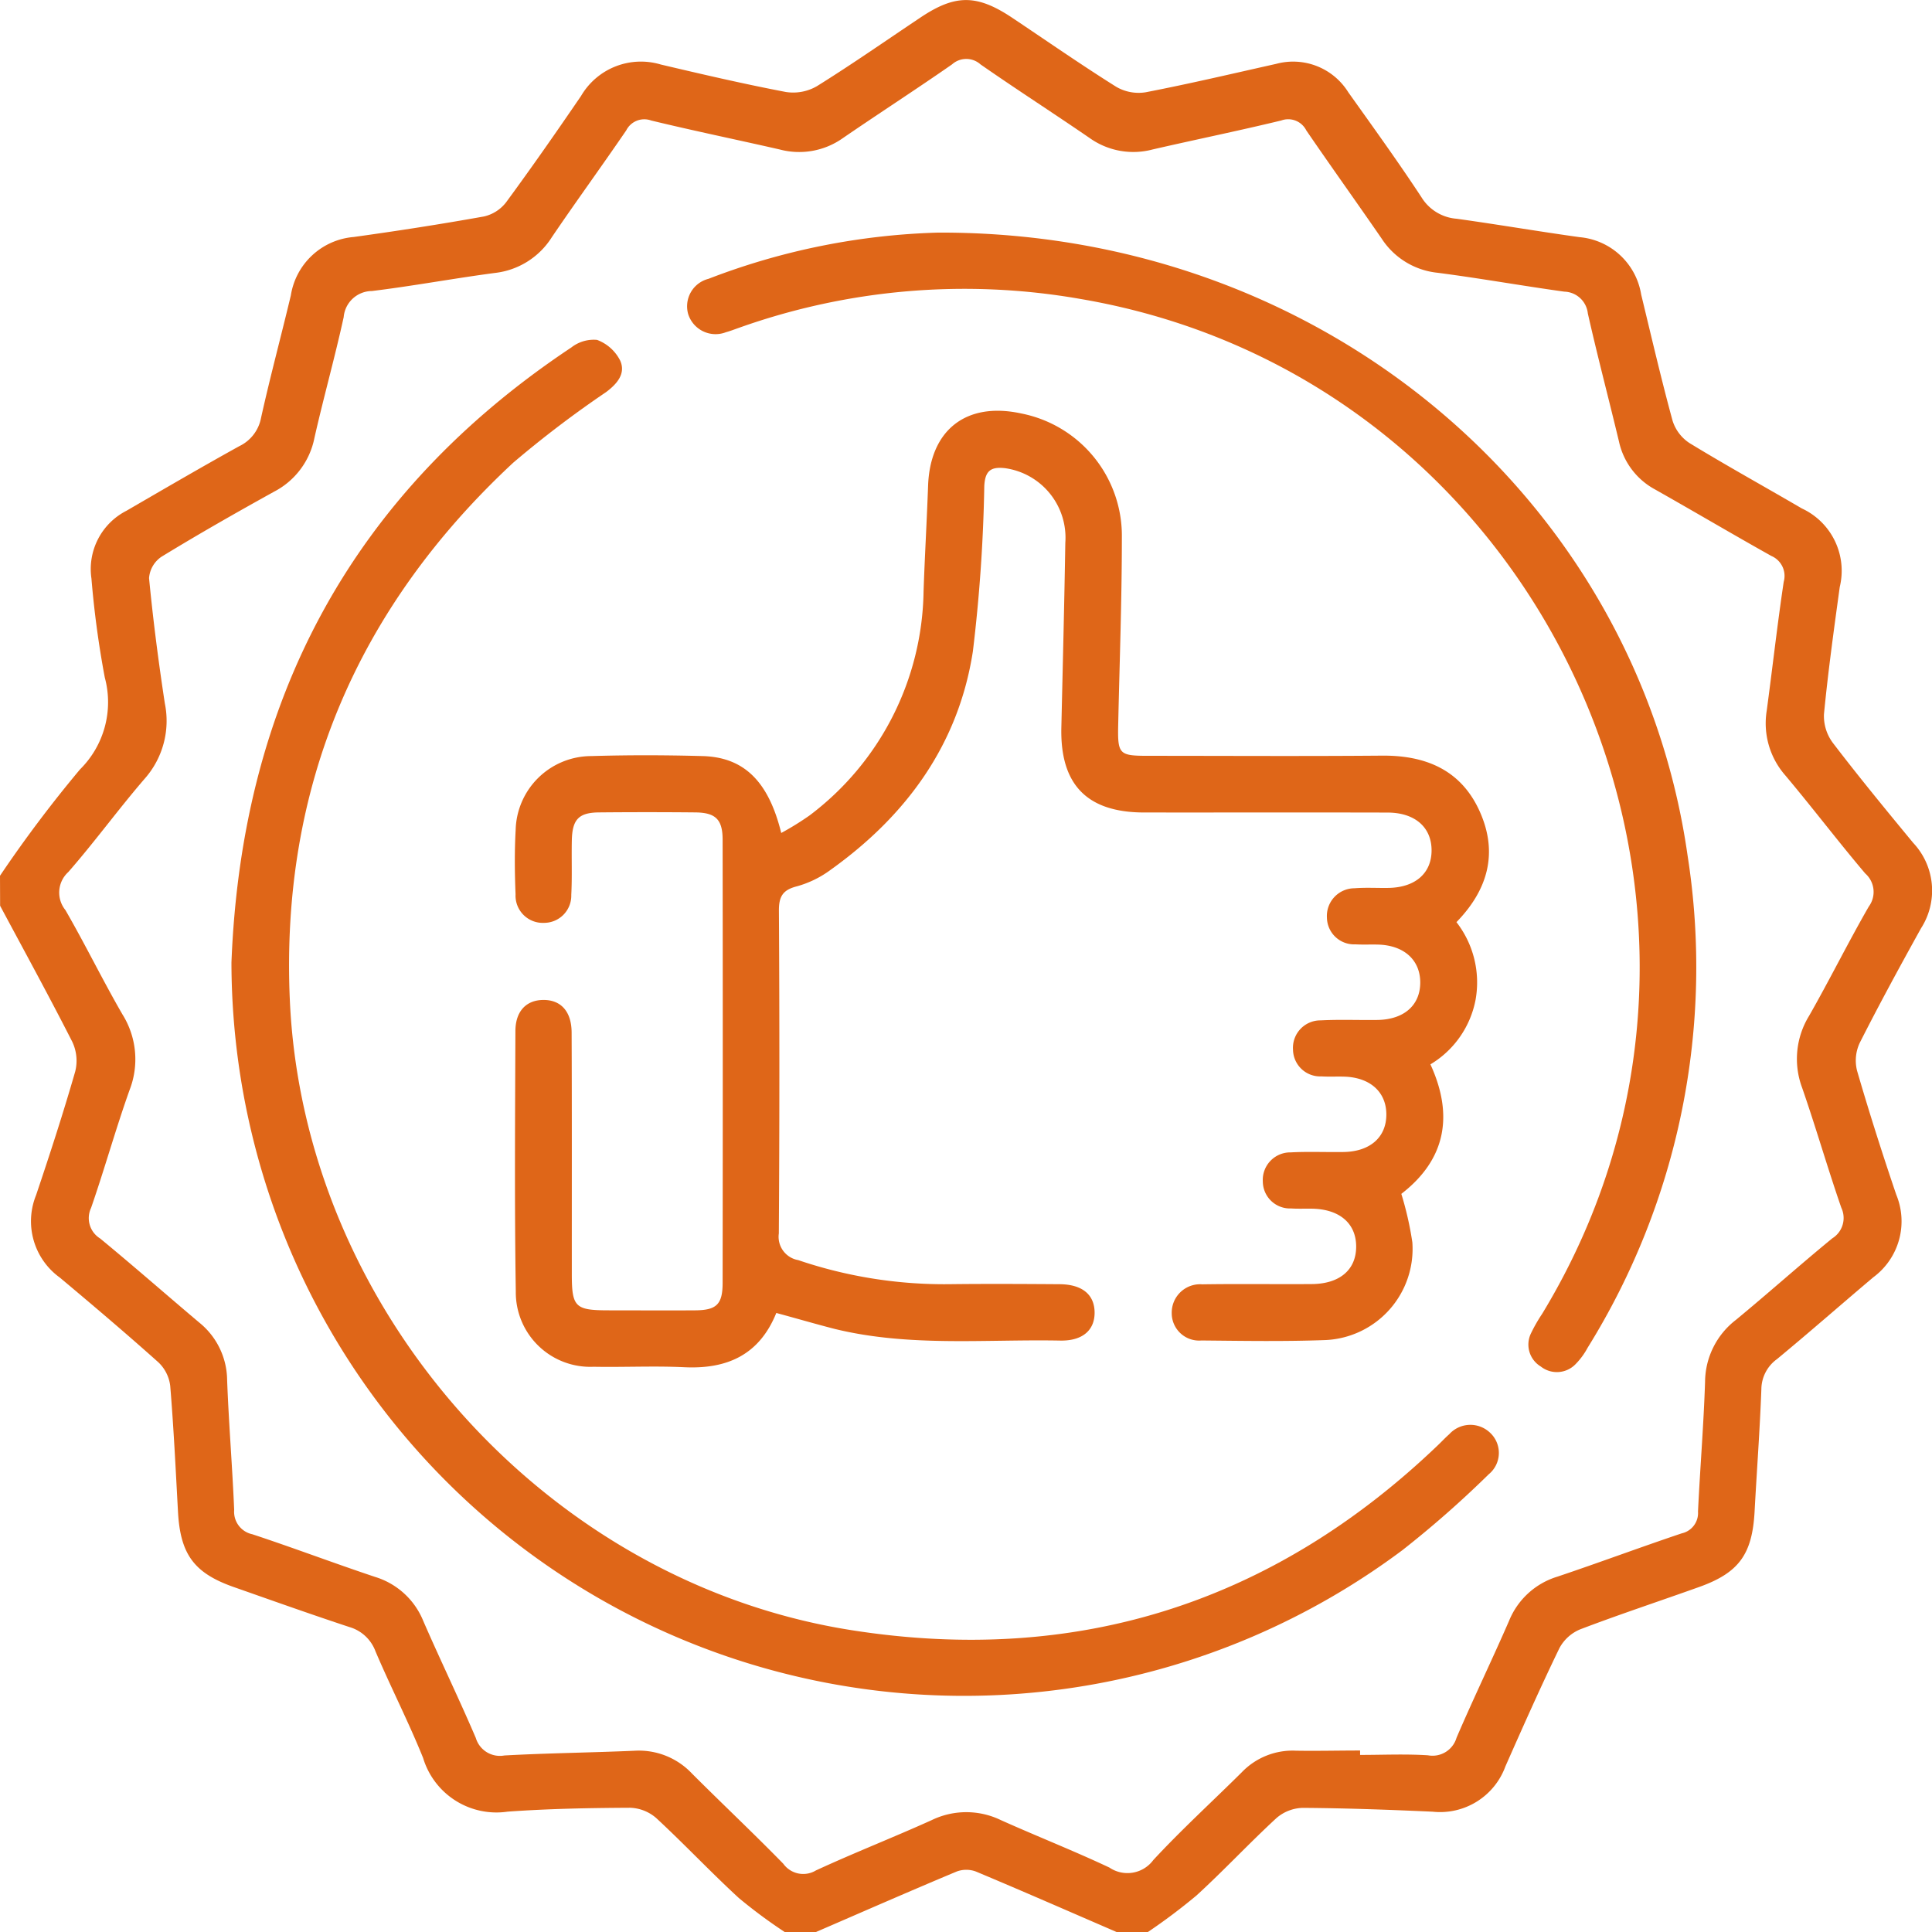 <svg xmlns="http://www.w3.org/2000/svg" width="118.366" height="118.383" viewBox="0 0 118.366 118.383">
  <g id="Group_12947" data-name="Group 12947" transform="translate(-445.286 1104.054)">
    <path id="Path_6020" data-name="Path 6020" d="M445.286-1050.4a78.448,78.448,0,0,1,4.9-6.514,5.792,5.792,0,0,0,1.519-5.636,59.158,59.158,0,0,1-.817-6.062,4.009,4.009,0,0,1,2.145-4.149c2.3-1.335,4.59-2.672,6.913-3.958a2.414,2.414,0,0,0,1.332-1.729c.558-2.515,1.229-5,1.827-7.511a4.255,4.255,0,0,1,3.849-3.575c2.668-.369,5.332-.783,7.983-1.258a2.38,2.38,0,0,0,1.357-.869c1.573-2.141,3.093-4.321,4.591-6.515a4.248,4.248,0,0,1,4.887-1.925c2.547.6,5.1,1.194,7.664,1.683a2.9,2.9,0,0,0,1.9-.357c2.156-1.343,4.24-2.8,6.353-4.212,2.135-1.427,3.457-1.418,5.626.032,2.112,1.413,4.2,2.865,6.351,4.215a2.727,2.727,0,0,0,1.8.341c2.681-.518,5.34-1.146,8.006-1.742a3.98,3.98,0,0,1,4.421,1.744c1.518,2.134,3.054,4.256,4.491,6.444a2.771,2.771,0,0,0,2.141,1.3c2.516.349,5.02.78,7.536,1.129a4.2,4.2,0,0,1,3.773,3.514c.626,2.579,1.224,5.165,1.922,7.725a2.551,2.551,0,0,0,1.037,1.375c2.266,1.384,4.593,2.667,6.886,4.007A4.208,4.208,0,0,1,558-1068.09c-.356,2.593-.715,5.188-.967,7.792a2.748,2.748,0,0,0,.545,1.757c1.59,2.08,3.253,4.106,4.921,6.125a4.269,4.269,0,0,1,.481,5.234c-1.288,2.322-2.558,4.655-3.757,7.023a2.552,2.552,0,0,0-.161,1.708c.741,2.547,1.547,5.077,2.4,7.589a4.263,4.263,0,0,1-1.408,5.063c-1.972,1.664-3.911,3.37-5.9,5.013a2.3,2.3,0,0,0-.956,1.835c-.092,2.5-.28,5-.415,7.5-.142,2.618-.954,3.753-3.4,4.627-2.426.868-4.875,1.675-7.281,2.592a2.551,2.551,0,0,0-1.276,1.152c-1.157,2.387-2.234,4.814-3.308,7.241a4.261,4.261,0,0,1-4.461,2.78c-2.656-.12-5.313-.217-7.971-.234a2.564,2.564,0,0,0-1.6.628c-1.67,1.54-3.222,3.209-4.9,4.743a36.285,36.285,0,0,1-3,2.253h-1.85c-2.883-1.247-5.76-2.509-8.658-3.723a1.691,1.691,0,0,0-1.183,0c-2.9,1.213-5.774,2.475-8.657,3.722h-1.85a31.281,31.281,0,0,1-2.836-2.1c-1.728-1.589-3.339-3.305-5.063-4.9a2.566,2.566,0,0,0-1.6-.63c-2.5.012-5.009.06-7.5.238a4.692,4.692,0,0,1-5.182-3.292c-.891-2.208-1.983-4.335-2.916-6.528a2.423,2.423,0,0,0-1.6-1.49c-2.372-.783-4.726-1.622-7.083-2.45-2.435-.855-3.275-2.007-3.417-4.611-.141-2.575-.264-5.152-.477-7.722a2.379,2.379,0,0,0-.724-1.435c-1.979-1.771-4.007-3.489-6.043-5.195a4.254,4.254,0,0,1-1.451-5.046c.847-2.512,1.667-5.036,2.4-7.583a2.711,2.711,0,0,0-.181-1.812c-1.424-2.8-2.938-5.561-4.422-8.335Zm83.327,53.6v.263c1.386,0,2.776-.065,4.156.023a1.533,1.533,0,0,0,1.754-1.077c1.03-2.4,2.171-4.76,3.216-7.158a4.659,4.659,0,0,1,2.955-2.707c2.552-.855,5.074-1.8,7.627-2.656a1.275,1.275,0,0,0,.995-1.334c.127-2.655.347-5.305.433-7.961a4.825,4.825,0,0,1,1.885-3.779c1.99-1.643,3.915-3.365,5.909-5a1.467,1.467,0,0,0,.554-1.873c-.844-2.434-1.555-4.914-2.4-7.347a5.046,5.046,0,0,1,.43-4.42c1.258-2.206,2.385-4.486,3.652-6.686a1.508,1.508,0,0,0-.219-2.03c-1.669-1.968-3.23-4.027-4.889-6a4.838,4.838,0,0,1-1.146-3.964c.355-2.632.649-5.273,1.042-7.9a1.33,1.33,0,0,0-.756-1.586c-2.384-1.334-4.737-2.726-7.117-4.07a4.4,4.4,0,0,1-2.22-2.943c-.627-2.618-1.316-5.222-1.908-7.848a1.493,1.493,0,0,0-1.441-1.333c-2.592-.359-5.171-.821-7.766-1.157a4.644,4.644,0,0,1-3.421-2.088c-1.528-2.22-3.1-4.41-4.621-6.635a1.241,1.241,0,0,0-1.533-.607c-2.617.634-5.257,1.172-7.881,1.776a4.612,4.612,0,0,1-3.845-.691c-2.222-1.526-4.49-2.983-6.7-4.521a1.307,1.307,0,0,0-1.745,0c-2.212,1.539-4.476,3-6.7,4.525a4.628,4.628,0,0,1-3.847.69c-2.624-.6-5.265-1.143-7.882-1.776a1.239,1.239,0,0,0-1.532.606c-1.5,2.194-3.065,4.342-4.556,6.54a4.748,4.748,0,0,1-3.486,2.192c-2.518.333-5.018.8-7.538,1.108a1.747,1.747,0,0,0-1.73,1.6c-.542,2.479-1.233,4.925-1.792,7.4a4.744,4.744,0,0,1-2.471,3.292c-2.322,1.287-4.63,2.6-6.9,3.988a1.736,1.736,0,0,0-.761,1.309c.247,2.566.578,5.126.967,7.675a5.348,5.348,0,0,1-1.231,4.61c-1.61,1.865-3.061,3.868-4.683,5.722a1.7,1.7,0,0,0-.178,2.33c1.214,2.1,2.275,4.282,3.488,6.381a5.187,5.187,0,0,1,.448,4.632c-.853,2.389-1.532,4.84-2.364,7.237a1.464,1.464,0,0,0,.555,1.87c2.052,1.689,4.049,3.445,6.081,5.158a4.579,4.579,0,0,1,1.7,3.512c.1,2.655.32,5.306.432,7.961a1.406,1.406,0,0,0,1.113,1.491c2.52.831,5,1.773,7.52,2.613a4.651,4.651,0,0,1,2.955,2.706c1.045,2.4,2.186,4.753,3.215,7.157a1.539,1.539,0,0,0,1.751,1.077c2.654-.146,5.314-.174,7.97-.29a4.468,4.468,0,0,1,3.526,1.4c1.852,1.853,3.762,3.649,5.592,5.523a1.505,1.505,0,0,0,2,.41c2.339-1.081,4.743-2.02,7.091-3.082a4.858,4.858,0,0,1,4.228-.006c2.211.993,4.47,1.88,6.661,2.912a1.97,1.97,0,0,0,2.69-.461c1.727-1.863,3.61-3.58,5.415-5.372a4.317,4.317,0,0,1,3.325-1.327C525.992-996.775,527.3-996.807,528.613-996.807Z" fill="#df6618"/>
    <path id="Path_6021" data-name="Path 6021" d="M563.448-967.319c-1.045,2.581-3.024,3.449-5.641,3.324-1.846-.088-3.7.007-5.548-.028a4.564,4.564,0,0,1-4.771-4.607c-.082-5.315-.044-10.633-.024-15.949,0-1.228.666-1.906,1.7-1.917,1.073-.012,1.738.691,1.744,1.991.022,4.931.009,9.863.012,14.794,0,2.037.2,2.23,2.264,2.231,1.772,0,3.545.013,5.317,0,1.283-.013,1.656-.368,1.658-1.671q.018-13.581,0-27.161c0-1.25-.436-1.662-1.679-1.674q-2.948-.028-5.9,0c-1.232.012-1.63.429-1.659,1.7-.025,1.117.024,2.236-.034,3.351a1.668,1.668,0,0,1-1.666,1.716,1.67,1.67,0,0,1-1.748-1.75c-.052-1.308-.067-2.622.006-3.928a4.644,4.644,0,0,1,4.63-4.54c2.271-.068,4.548-.063,6.82,0,2.529.067,4.041,1.536,4.821,4.711a17.737,17.737,0,0,0,1.738-1.076,17.5,17.5,0,0,0,6.982-13.726c.074-2.156.2-4.31.277-6.466.12-3.43,2.345-5.168,5.711-4.433a7.639,7.639,0,0,1,6.161,7.618c0,3.813-.141,7.626-.224,11.439-.04,1.82.048,1.917,1.83,1.917,4.778,0,9.556.03,14.334-.011,2.709-.023,4.87.9,6,3.453,1.1,2.485.517,4.737-1.441,6.748a6.019,6.019,0,0,1,1.175,4.737,5.893,5.893,0,0,1-2.77,3.976c1.46,3.179.9,5.866-1.782,7.935a20.184,20.184,0,0,1,.675,2.968,5.591,5.591,0,0,1-5.288,5.987c-2.54.095-5.086.051-7.628.027a1.678,1.678,0,0,1-1.826-1.672,1.739,1.739,0,0,1,1.874-1.768c2.234-.035,4.47,0,6.7-.016,1.715-.01,2.724-.872,2.726-2.293s-1.014-2.3-2.716-2.326c-.424-.007-.849.014-1.271-.014a1.664,1.664,0,0,1-1.732-1.641,1.688,1.688,0,0,1,1.712-1.794c1.076-.058,2.157-.006,3.236-.023,1.621-.026,2.613-.9,2.62-2.283s-.983-2.29-2.591-2.335c-.462-.013-.926.014-1.387-.015a1.664,1.664,0,0,1-1.74-1.632,1.683,1.683,0,0,1,1.7-1.8c1.153-.06,2.311-.009,3.467-.025,1.624-.023,2.617-.891,2.628-2.274s-.977-2.3-2.582-2.344c-.462-.013-.926.013-1.387-.015a1.665,1.665,0,0,1-1.748-1.624,1.7,1.7,0,0,1,1.694-1.812c.69-.054,1.386-.009,2.08-.021,1.628-.028,2.621-.886,2.637-2.267.016-1.43-1-2.345-2.691-2.349-4.971-.013-9.941,0-14.912-.005-3.5,0-5.158-1.7-5.079-5.2.085-3.774.183-7.549.243-11.324a4.3,4.3,0,0,0-3.687-4.57c-.873-.1-1.231.152-1.278,1.1a97.979,97.979,0,0,1-.7,10.131c-.882,5.693-4.066,10.052-8.706,13.37a6.3,6.3,0,0,1-2.059,1.012c-.88.221-1.122.62-1.117,1.507q.059,9.882-.005,19.764a1.449,1.449,0,0,0,1.185,1.633,27.834,27.834,0,0,0,9.191,1.477c2.273-.028,4.547-.015,6.82,0,1.383.009,2.137.63,2.15,1.72s-.732,1.761-2.109,1.734c-4.612-.088-9.255.4-13.813-.714C565.879-966.635,564.738-966.97,563.448-967.319Z" transform="translate(-70.601 -56.295)" fill="#df6618"/>
    <path id="Path_6022" data-name="Path 6022" d="M491.2-998.557c.623-16.036,7.35-28.723,20.823-37.685a2.225,2.225,0,0,1,1.576-.464,2.6,2.6,0,0,1,1.417,1.268c.36.8-.2,1.434-.866,1.932a64.972,64.972,0,0,0-5.691,4.327c-9.535,8.873-14.252,19.835-13.683,32.891.827,18.964,15.671,35.7,34.437,38.636,13.777,2.158,25.822-1.67,35.93-11.363.222-.213.432-.44.664-.643a1.746,1.746,0,0,1,2.491-.106,1.69,1.69,0,0,1-.073,2.56,63.376,63.376,0,0,1-5.287,4.648,44.861,44.861,0,0,1-69.527-22.1A45.275,45.275,0,0,1,491.2-998.557Z" transform="translate(-31.734 -46.524)" fill="#df6618"/>
    <path id="Path_6023" data-name="Path 6023" d="M596.926-1057.9c23.686-.09,42.841,16.423,45.931,38.188a44.165,44.165,0,0,1-6.129,30.134,4.374,4.374,0,0,1-.75,1.016,1.59,1.59,0,0,1-2.119.131,1.568,1.568,0,0,1-.6-2.031,9.687,9.687,0,0,1,.687-1.2c15.041-24.779.233-57.325-28.3-62.175a41.143,41.143,0,0,0-20.939,1.78c-.254.089-.505.188-.765.258a1.76,1.76,0,0,1-2.321-1.12,1.738,1.738,0,0,1,1.248-2.15A42.3,42.3,0,0,1,596.926-1057.9Z" transform="translate(-94.176 -31.903)" fill="#df6618"/>
  </g>
</svg>
